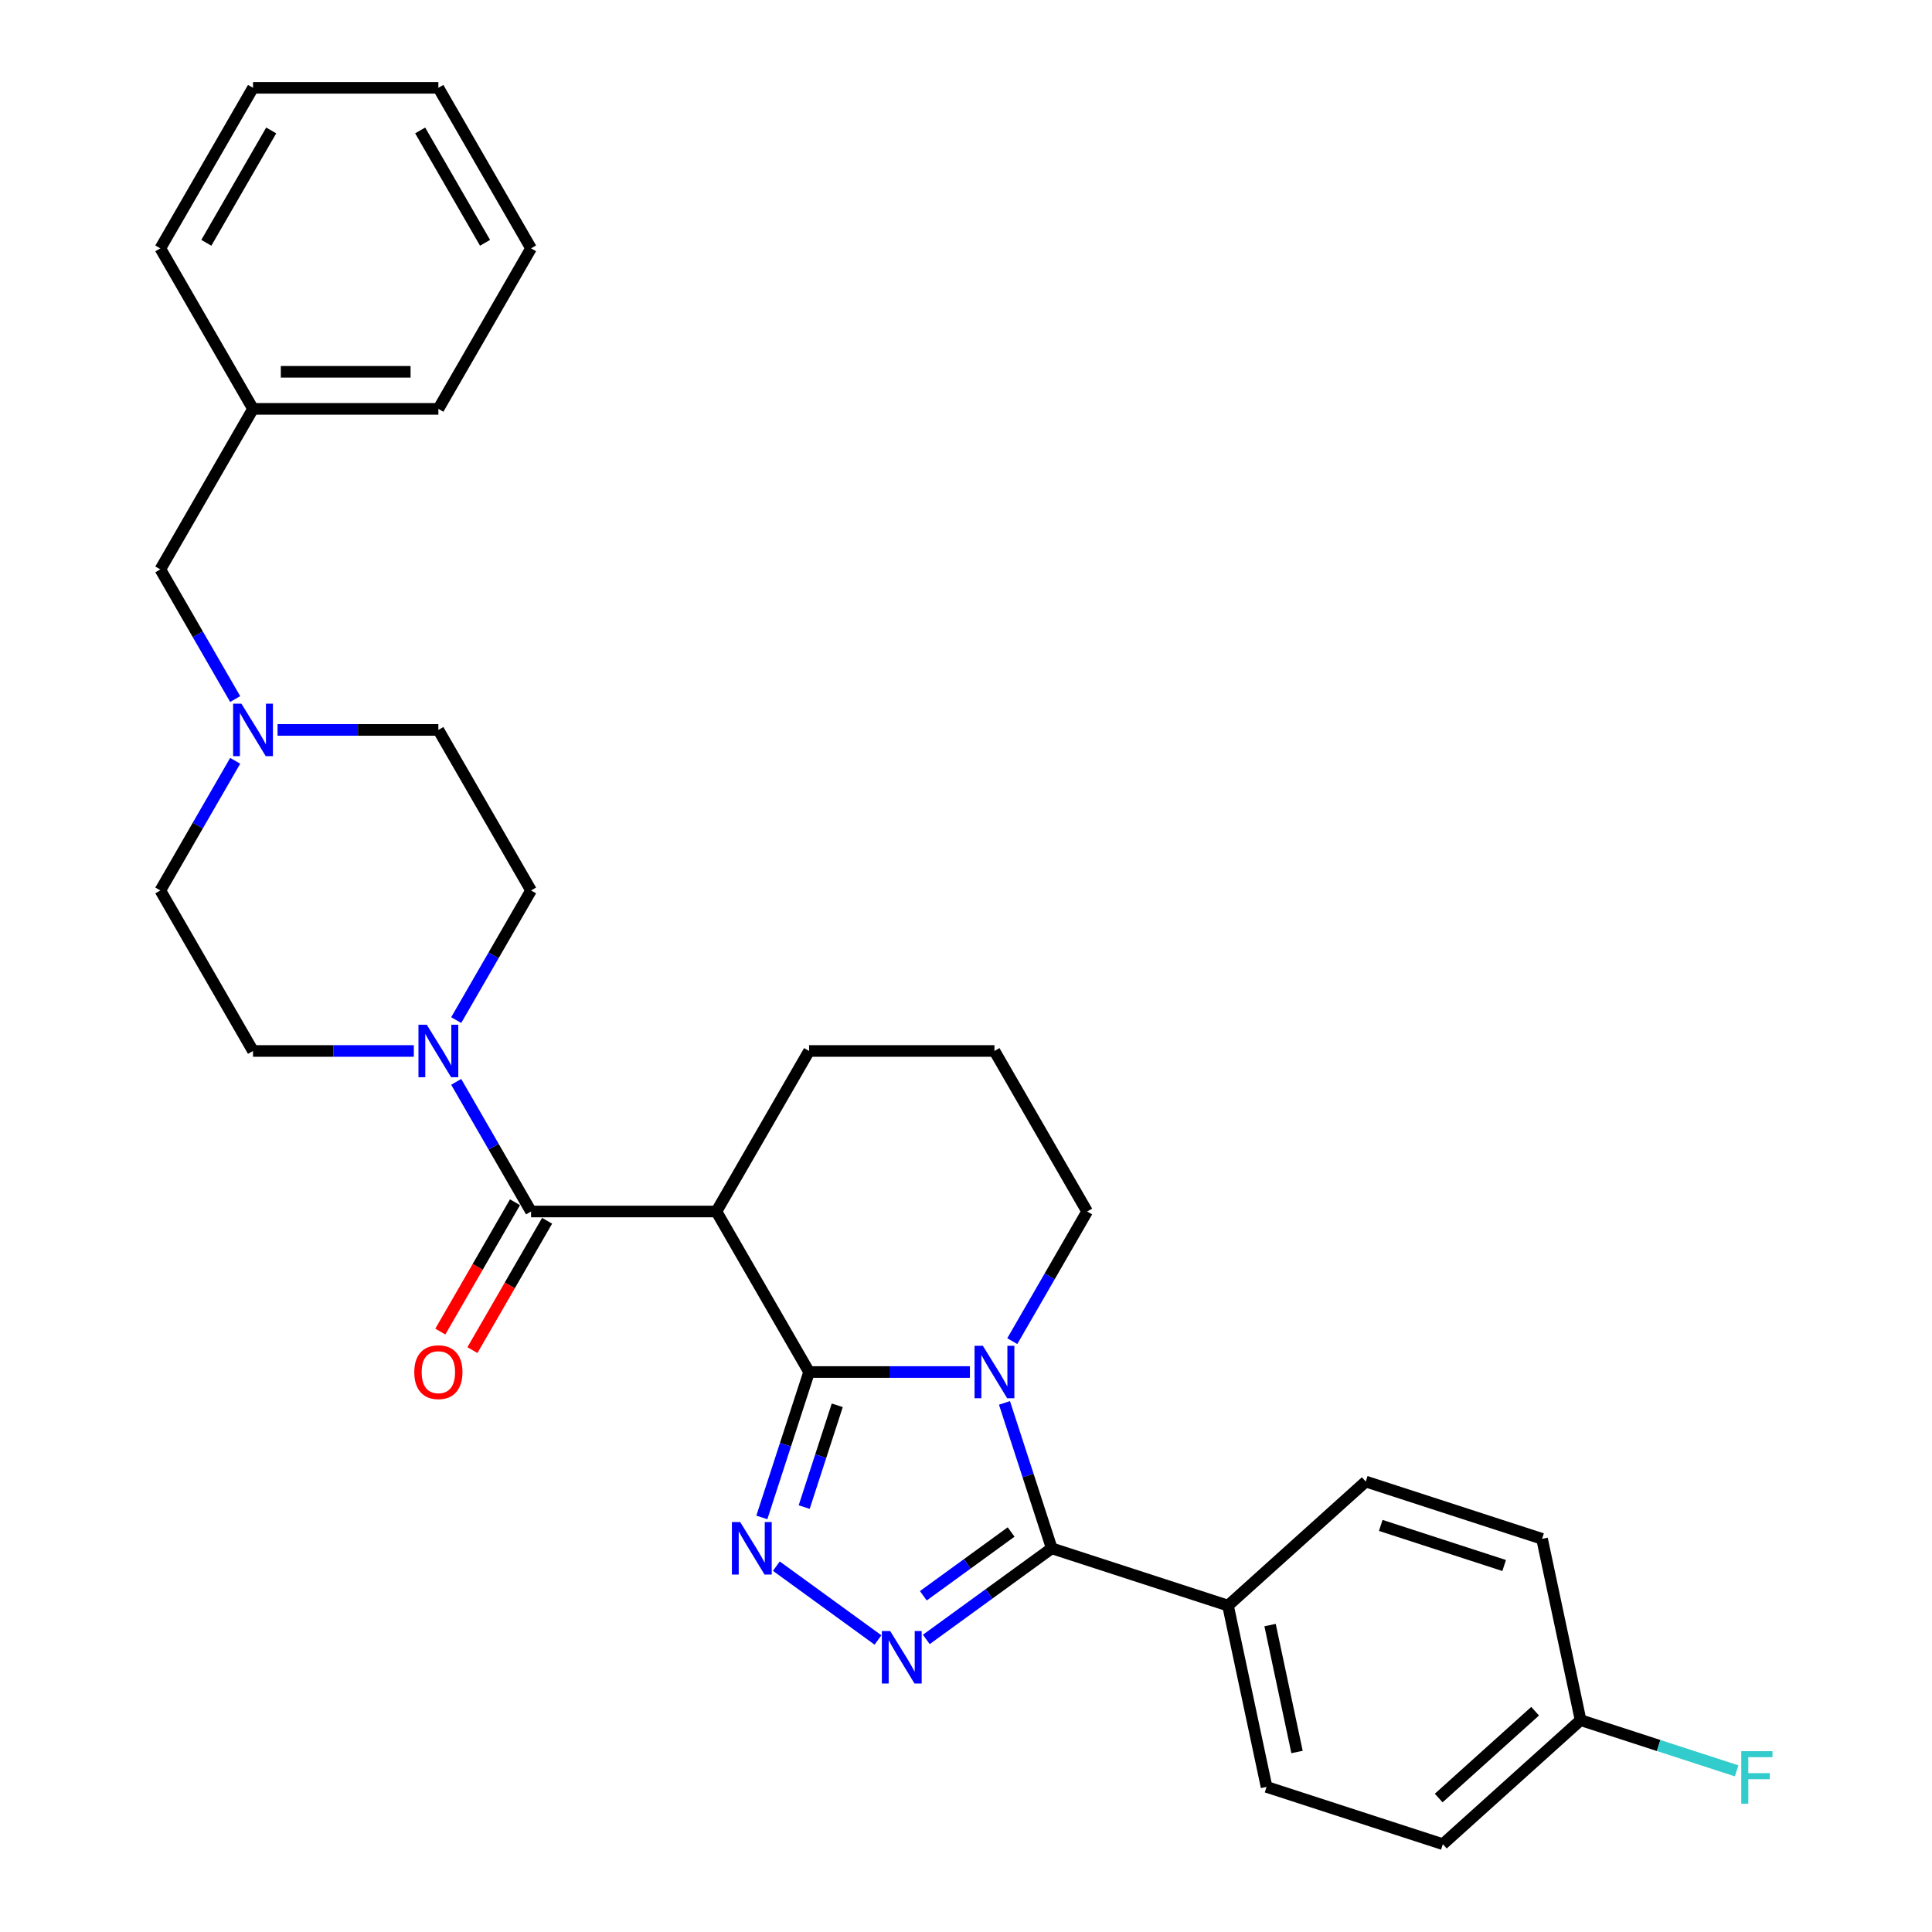 <?xml version='1.0' encoding='iso-8859-1'?>
<svg version='1.1' baseProfile='full'
              xmlns='http://www.w3.org/2000/svg'
                      xmlns:rdkit='http://www.rdkit.org/xml'
                      xmlns:xlink='http://www.w3.org/1999/xlink'
                  xml:space='preserve'
width='1000px' height='1000px' viewBox='0 0 1000 1000'>
<!-- END OF HEADER -->
<rect style='opacity:1.0;fill:#FFFFFF;stroke:none' width='1000' height='1000' x='0' y='0'> </rect>
<path class='bond-0' d='M 418.784,710.159 L 460.404,710.159' style='fill:none;fill-rule:evenodd;stroke:#000000;stroke-width:6px;stroke-linecap:butt;stroke-linejoin:miter;stroke-opacity:1' />
<path class='bond-0' d='M 460.404,710.159 L 502.023,710.159' style='fill:none;fill-rule:evenodd;stroke:#0000FF;stroke-width:6px;stroke-linecap:butt;stroke-linejoin:miter;stroke-opacity:1' />
<path class='bond-1' d='M 418.784,710.159 L 406.557,747.79' style='fill:none;fill-rule:evenodd;stroke:#000000;stroke-width:6px;stroke-linecap:butt;stroke-linejoin:miter;stroke-opacity:1' />
<path class='bond-1' d='M 406.557,747.79 L 394.33,785.421' style='fill:none;fill-rule:evenodd;stroke:#0000FF;stroke-width:6px;stroke-linecap:butt;stroke-linejoin:miter;stroke-opacity:1' />
<path class='bond-1' d='M 433.365,727.378 L 424.806,753.719' style='fill:none;fill-rule:evenodd;stroke:#000000;stroke-width:6px;stroke-linecap:butt;stroke-linejoin:miter;stroke-opacity:1' />
<path class='bond-1' d='M 424.806,753.719 L 416.247,780.061' style='fill:none;fill-rule:evenodd;stroke:#0000FF;stroke-width:6px;stroke-linecap:butt;stroke-linejoin:miter;stroke-opacity:1' />
<path class='bond-4' d='M 418.784,710.159 L 370.813,627.071' style='fill:none;fill-rule:evenodd;stroke:#000000;stroke-width:6px;stroke-linecap:butt;stroke-linejoin:miter;stroke-opacity:1' />
<path class='bond-2' d='M 519.919,726.143 L 532.146,763.774' style='fill:none;fill-rule:evenodd;stroke:#0000FF;stroke-width:6px;stroke-linecap:butt;stroke-linejoin:miter;stroke-opacity:1' />
<path class='bond-2' d='M 532.146,763.774 L 544.373,801.405' style='fill:none;fill-rule:evenodd;stroke:#000000;stroke-width:6px;stroke-linecap:butt;stroke-linejoin:miter;stroke-opacity:1' />
<path class='bond-12' d='M 523.954,694.175 L 543.325,660.623' style='fill:none;fill-rule:evenodd;stroke:#0000FF;stroke-width:6px;stroke-linecap:butt;stroke-linejoin:miter;stroke-opacity:1' />
<path class='bond-12' d='M 543.325,660.623 L 562.697,627.071' style='fill:none;fill-rule:evenodd;stroke:#000000;stroke-width:6px;stroke-linecap:butt;stroke-linejoin:miter;stroke-opacity:1' />
<path class='bond-3' d='M 401.839,810.634 L 454.445,848.854' style='fill:none;fill-rule:evenodd;stroke:#0000FF;stroke-width:6px;stroke-linecap:butt;stroke-linejoin:miter;stroke-opacity:1' />
<path class='bond-8' d='M 544.373,801.405 L 635.62,831.053' style='fill:none;fill-rule:evenodd;stroke:#000000;stroke-width:6px;stroke-linecap:butt;stroke-linejoin:miter;stroke-opacity:1' />
<path class='bond-30' d='M 544.373,801.405 L 511.916,824.987' style='fill:none;fill-rule:evenodd;stroke:#000000;stroke-width:6px;stroke-linecap:butt;stroke-linejoin:miter;stroke-opacity:1' />
<path class='bond-30' d='M 511.916,824.987 L 479.458,848.569' style='fill:none;fill-rule:evenodd;stroke:#0000FF;stroke-width:6px;stroke-linecap:butt;stroke-linejoin:miter;stroke-opacity:1' />
<path class='bond-30' d='M 523.357,792.956 L 500.637,809.463' style='fill:none;fill-rule:evenodd;stroke:#000000;stroke-width:6px;stroke-linecap:butt;stroke-linejoin:miter;stroke-opacity:1' />
<path class='bond-30' d='M 500.637,809.463 L 477.916,825.971' style='fill:none;fill-rule:evenodd;stroke:#0000FF;stroke-width:6px;stroke-linecap:butt;stroke-linejoin:miter;stroke-opacity:1' />
<path class='bond-5' d='M 370.813,627.071 L 274.871,627.071' style='fill:none;fill-rule:evenodd;stroke:#000000;stroke-width:6px;stroke-linecap:butt;stroke-linejoin:miter;stroke-opacity:1' />
<path class='bond-18' d='M 370.813,627.071 L 418.784,543.983' style='fill:none;fill-rule:evenodd;stroke:#000000;stroke-width:6px;stroke-linecap:butt;stroke-linejoin:miter;stroke-opacity:1' />
<path class='bond-6' d='M 274.871,627.071 L 255.5,593.519' style='fill:none;fill-rule:evenodd;stroke:#000000;stroke-width:6px;stroke-linecap:butt;stroke-linejoin:miter;stroke-opacity:1' />
<path class='bond-6' d='M 255.5,593.519 L 236.129,559.967' style='fill:none;fill-rule:evenodd;stroke:#0000FF;stroke-width:6px;stroke-linecap:butt;stroke-linejoin:miter;stroke-opacity:1' />
<path class='bond-9' d='M 266.562,622.274 L 247.236,655.749' style='fill:none;fill-rule:evenodd;stroke:#000000;stroke-width:6px;stroke-linecap:butt;stroke-linejoin:miter;stroke-opacity:1' />
<path class='bond-9' d='M 247.236,655.749 L 227.909,689.224' style='fill:none;fill-rule:evenodd;stroke:#FF0000;stroke-width:6px;stroke-linecap:butt;stroke-linejoin:miter;stroke-opacity:1' />
<path class='bond-9' d='M 283.18,631.868 L 263.853,665.343' style='fill:none;fill-rule:evenodd;stroke:#000000;stroke-width:6px;stroke-linecap:butt;stroke-linejoin:miter;stroke-opacity:1' />
<path class='bond-9' d='M 263.853,665.343 L 244.526,698.819' style='fill:none;fill-rule:evenodd;stroke:#FF0000;stroke-width:6px;stroke-linecap:butt;stroke-linejoin:miter;stroke-opacity:1' />
<path class='bond-10' d='M 236.129,527.999 L 255.5,494.447' style='fill:none;fill-rule:evenodd;stroke:#0000FF;stroke-width:6px;stroke-linecap:butt;stroke-linejoin:miter;stroke-opacity:1' />
<path class='bond-10' d='M 255.5,494.447 L 274.871,460.895' style='fill:none;fill-rule:evenodd;stroke:#000000;stroke-width:6px;stroke-linecap:butt;stroke-linejoin:miter;stroke-opacity:1' />
<path class='bond-11' d='M 214.198,543.983 L 172.578,543.983' style='fill:none;fill-rule:evenodd;stroke:#0000FF;stroke-width:6px;stroke-linecap:butt;stroke-linejoin:miter;stroke-opacity:1' />
<path class='bond-11' d='M 172.578,543.983 L 130.959,543.983' style='fill:none;fill-rule:evenodd;stroke:#000000;stroke-width:6px;stroke-linecap:butt;stroke-linejoin:miter;stroke-opacity:1' />
<path class='bond-7' d='M 121.73,393.791 L 102.359,427.343' style='fill:none;fill-rule:evenodd;stroke:#0000FF;stroke-width:6px;stroke-linecap:butt;stroke-linejoin:miter;stroke-opacity:1' />
<path class='bond-7' d='M 102.359,427.343 L 82.988,460.895' style='fill:none;fill-rule:evenodd;stroke:#000000;stroke-width:6px;stroke-linecap:butt;stroke-linejoin:miter;stroke-opacity:1' />
<path class='bond-13' d='M 121.73,361.823 L 102.359,328.271' style='fill:none;fill-rule:evenodd;stroke:#0000FF;stroke-width:6px;stroke-linecap:butt;stroke-linejoin:miter;stroke-opacity:1' />
<path class='bond-13' d='M 102.359,328.271 L 82.988,294.719' style='fill:none;fill-rule:evenodd;stroke:#000000;stroke-width:6px;stroke-linecap:butt;stroke-linejoin:miter;stroke-opacity:1' />
<path class='bond-32' d='M 143.661,377.807 L 185.281,377.807' style='fill:none;fill-rule:evenodd;stroke:#0000FF;stroke-width:6px;stroke-linecap:butt;stroke-linejoin:miter;stroke-opacity:1' />
<path class='bond-32' d='M 185.281,377.807 L 226.9,377.807' style='fill:none;fill-rule:evenodd;stroke:#000000;stroke-width:6px;stroke-linecap:butt;stroke-linejoin:miter;stroke-opacity:1' />
<path class='bond-14' d='M 635.62,831.053 L 655.567,924.898' style='fill:none;fill-rule:evenodd;stroke:#000000;stroke-width:6px;stroke-linecap:butt;stroke-linejoin:miter;stroke-opacity:1' />
<path class='bond-14' d='M 657.381,841.14 L 671.344,906.832' style='fill:none;fill-rule:evenodd;stroke:#000000;stroke-width:6px;stroke-linecap:butt;stroke-linejoin:miter;stroke-opacity:1' />
<path class='bond-15' d='M 635.62,831.053 L 706.918,766.855' style='fill:none;fill-rule:evenodd;stroke:#000000;stroke-width:6px;stroke-linecap:butt;stroke-linejoin:miter;stroke-opacity:1' />
<path class='bond-17' d='M 274.871,460.895 L 226.9,377.807' style='fill:none;fill-rule:evenodd;stroke:#000000;stroke-width:6px;stroke-linecap:butt;stroke-linejoin:miter;stroke-opacity:1' />
<path class='bond-16' d='M 130.959,543.983 L 82.988,460.895' style='fill:none;fill-rule:evenodd;stroke:#000000;stroke-width:6px;stroke-linecap:butt;stroke-linejoin:miter;stroke-opacity:1' />
<path class='bond-31' d='M 562.697,627.071 L 514.726,543.983' style='fill:none;fill-rule:evenodd;stroke:#000000;stroke-width:6px;stroke-linecap:butt;stroke-linejoin:miter;stroke-opacity:1' />
<path class='bond-23' d='M 82.988,294.719 L 130.959,211.631' style='fill:none;fill-rule:evenodd;stroke:#000000;stroke-width:6px;stroke-linecap:butt;stroke-linejoin:miter;stroke-opacity:1' />
<path class='bond-21' d='M 655.567,924.898 L 746.813,954.545' style='fill:none;fill-rule:evenodd;stroke:#000000;stroke-width:6px;stroke-linecap:butt;stroke-linejoin:miter;stroke-opacity:1' />
<path class='bond-20' d='M 706.918,766.855 L 798.164,796.503' style='fill:none;fill-rule:evenodd;stroke:#000000;stroke-width:6px;stroke-linecap:butt;stroke-linejoin:miter;stroke-opacity:1' />
<path class='bond-20' d='M 714.676,789.551 L 778.548,810.305' style='fill:none;fill-rule:evenodd;stroke:#000000;stroke-width:6px;stroke-linecap:butt;stroke-linejoin:miter;stroke-opacity:1' />
<path class='bond-24' d='M 418.784,543.983 L 514.726,543.983' style='fill:none;fill-rule:evenodd;stroke:#000000;stroke-width:6px;stroke-linecap:butt;stroke-linejoin:miter;stroke-opacity:1' />
<path class='bond-19' d='M 818.112,890.348 L 798.164,796.503' style='fill:none;fill-rule:evenodd;stroke:#000000;stroke-width:6px;stroke-linecap:butt;stroke-linejoin:miter;stroke-opacity:1' />
<path class='bond-22' d='M 818.112,890.348 L 858.496,903.47' style='fill:none;fill-rule:evenodd;stroke:#000000;stroke-width:6px;stroke-linecap:butt;stroke-linejoin:miter;stroke-opacity:1' />
<path class='bond-22' d='M 858.496,903.47 L 898.881,916.591' style='fill:none;fill-rule:evenodd;stroke:#33CCCC;stroke-width:6px;stroke-linecap:butt;stroke-linejoin:miter;stroke-opacity:1' />
<path class='bond-33' d='M 818.112,890.348 L 746.813,954.545' style='fill:none;fill-rule:evenodd;stroke:#000000;stroke-width:6px;stroke-linecap:butt;stroke-linejoin:miter;stroke-opacity:1' />
<path class='bond-33' d='M 794.577,885.718 L 744.668,930.656' style='fill:none;fill-rule:evenodd;stroke:#000000;stroke-width:6px;stroke-linecap:butt;stroke-linejoin:miter;stroke-opacity:1' />
<path class='bond-25' d='M 130.959,211.631 L 226.9,211.631' style='fill:none;fill-rule:evenodd;stroke:#000000;stroke-width:6px;stroke-linecap:butt;stroke-linejoin:miter;stroke-opacity:1' />
<path class='bond-25' d='M 145.35,192.442 L 212.509,192.442' style='fill:none;fill-rule:evenodd;stroke:#000000;stroke-width:6px;stroke-linecap:butt;stroke-linejoin:miter;stroke-opacity:1' />
<path class='bond-26' d='M 130.959,211.631 L 82.988,128.543' style='fill:none;fill-rule:evenodd;stroke:#000000;stroke-width:6px;stroke-linecap:butt;stroke-linejoin:miter;stroke-opacity:1' />
<path class='bond-27' d='M 226.9,211.631 L 274.871,128.543' style='fill:none;fill-rule:evenodd;stroke:#000000;stroke-width:6px;stroke-linecap:butt;stroke-linejoin:miter;stroke-opacity:1' />
<path class='bond-28' d='M 82.988,128.543 L 130.959,45.455' style='fill:none;fill-rule:evenodd;stroke:#000000;stroke-width:6px;stroke-linecap:butt;stroke-linejoin:miter;stroke-opacity:1' />
<path class='bond-28' d='M 106.801,125.674 L 140.381,67.512' style='fill:none;fill-rule:evenodd;stroke:#000000;stroke-width:6px;stroke-linecap:butt;stroke-linejoin:miter;stroke-opacity:1' />
<path class='bond-34' d='M 274.871,128.543 L 226.9,45.455' style='fill:none;fill-rule:evenodd;stroke:#000000;stroke-width:6px;stroke-linecap:butt;stroke-linejoin:miter;stroke-opacity:1' />
<path class='bond-34' d='M 251.058,125.674 L 217.478,67.512' style='fill:none;fill-rule:evenodd;stroke:#000000;stroke-width:6px;stroke-linecap:butt;stroke-linejoin:miter;stroke-opacity:1' />
<path class='bond-29' d='M 130.959,45.455 L 226.9,45.455' style='fill:none;fill-rule:evenodd;stroke:#000000;stroke-width:6px;stroke-linecap:butt;stroke-linejoin:miter;stroke-opacity:1' />
<path  class='atom-1' d='M 508.72 696.573
L 517.623 710.965
Q 518.506 712.385, 519.926 714.956
Q 521.346 717.527, 521.423 717.681
L 521.423 696.573
L 525.03 696.573
L 525.03 723.744
L 521.307 723.744
L 511.752 708.01
Q 510.639 706.168, 509.449 704.057
Q 508.298 701.946, 507.952 701.294
L 507.952 723.744
L 504.422 723.744
L 504.422 696.573
L 508.72 696.573
' fill='#0000FF'/>
<path  class='atom-2' d='M 383.13 787.82
L 392.034 802.211
Q 392.916 803.631, 394.336 806.202
Q 395.756 808.773, 395.833 808.927
L 395.833 787.82
L 399.441 787.82
L 399.441 814.99
L 395.718 814.99
L 386.162 799.256
Q 385.049 797.414, 383.86 795.303
Q 382.708 793.192, 382.363 792.54
L 382.363 814.99
L 378.832 814.99
L 378.832 787.82
L 383.13 787.82
' fill='#0000FF'/>
<path  class='atom-4' d='M 460.749 844.213
L 469.652 858.604
Q 470.535 860.024, 471.955 862.595
Q 473.375 865.166, 473.452 865.32
L 473.452 844.213
L 477.059 844.213
L 477.059 871.383
L 473.337 871.383
L 463.781 855.649
Q 462.668 853.807, 461.478 851.696
Q 460.327 849.585, 459.981 848.933
L 459.981 871.383
L 456.451 871.383
L 456.451 844.213
L 460.749 844.213
' fill='#0000FF'/>
<path  class='atom-7' d='M 220.894 530.397
L 229.798 544.789
Q 230.681 546.209, 232.1 548.78
Q 233.52 551.351, 233.597 551.505
L 233.597 530.397
L 237.205 530.397
L 237.205 557.568
L 233.482 557.568
L 223.926 541.834
Q 222.813 539.992, 221.624 537.881
Q 220.472 535.77, 220.127 535.118
L 220.127 557.568
L 216.596 557.568
L 216.596 530.397
L 220.894 530.397
' fill='#0000FF'/>
<path  class='atom-8' d='M 124.953 364.221
L 133.856 378.613
Q 134.739 380.033, 136.159 382.604
Q 137.579 385.175, 137.655 385.329
L 137.655 364.221
L 141.263 364.221
L 141.263 391.392
L 137.54 391.392
L 127.984 375.658
Q 126.871 373.816, 125.682 371.705
Q 124.531 369.594, 124.185 368.942
L 124.185 391.392
L 120.654 391.392
L 120.654 364.221
L 124.953 364.221
' fill='#0000FF'/>
<path  class='atom-10' d='M 214.428 710.236
Q 214.428 703.712, 217.652 700.066
Q 220.875 696.42, 226.9 696.42
Q 232.926 696.42, 236.149 700.066
Q 239.373 703.712, 239.373 710.236
Q 239.373 716.836, 236.111 720.597
Q 232.849 724.32, 226.9 724.32
Q 220.914 724.32, 217.652 720.597
Q 214.428 716.875, 214.428 710.236
M 226.9 721.25
Q 231.045 721.25, 233.271 718.487
Q 235.535 715.685, 235.535 710.236
Q 235.535 704.901, 233.271 702.215
Q 231.045 699.49, 226.9 699.49
Q 222.756 699.49, 220.491 702.176
Q 218.266 704.863, 218.266 710.236
Q 218.266 715.723, 220.491 718.487
Q 222.756 721.25, 226.9 721.25
' fill='#FF0000'/>
<path  class='atom-23' d='M 901.279 906.41
L 917.436 906.41
L 917.436 909.519
L 904.925 909.519
L 904.925 917.77
L 916.054 917.77
L 916.054 920.917
L 904.925 920.917
L 904.925 933.581
L 901.279 933.581
L 901.279 906.41
' fill='#33CCCC'/>
</svg>
